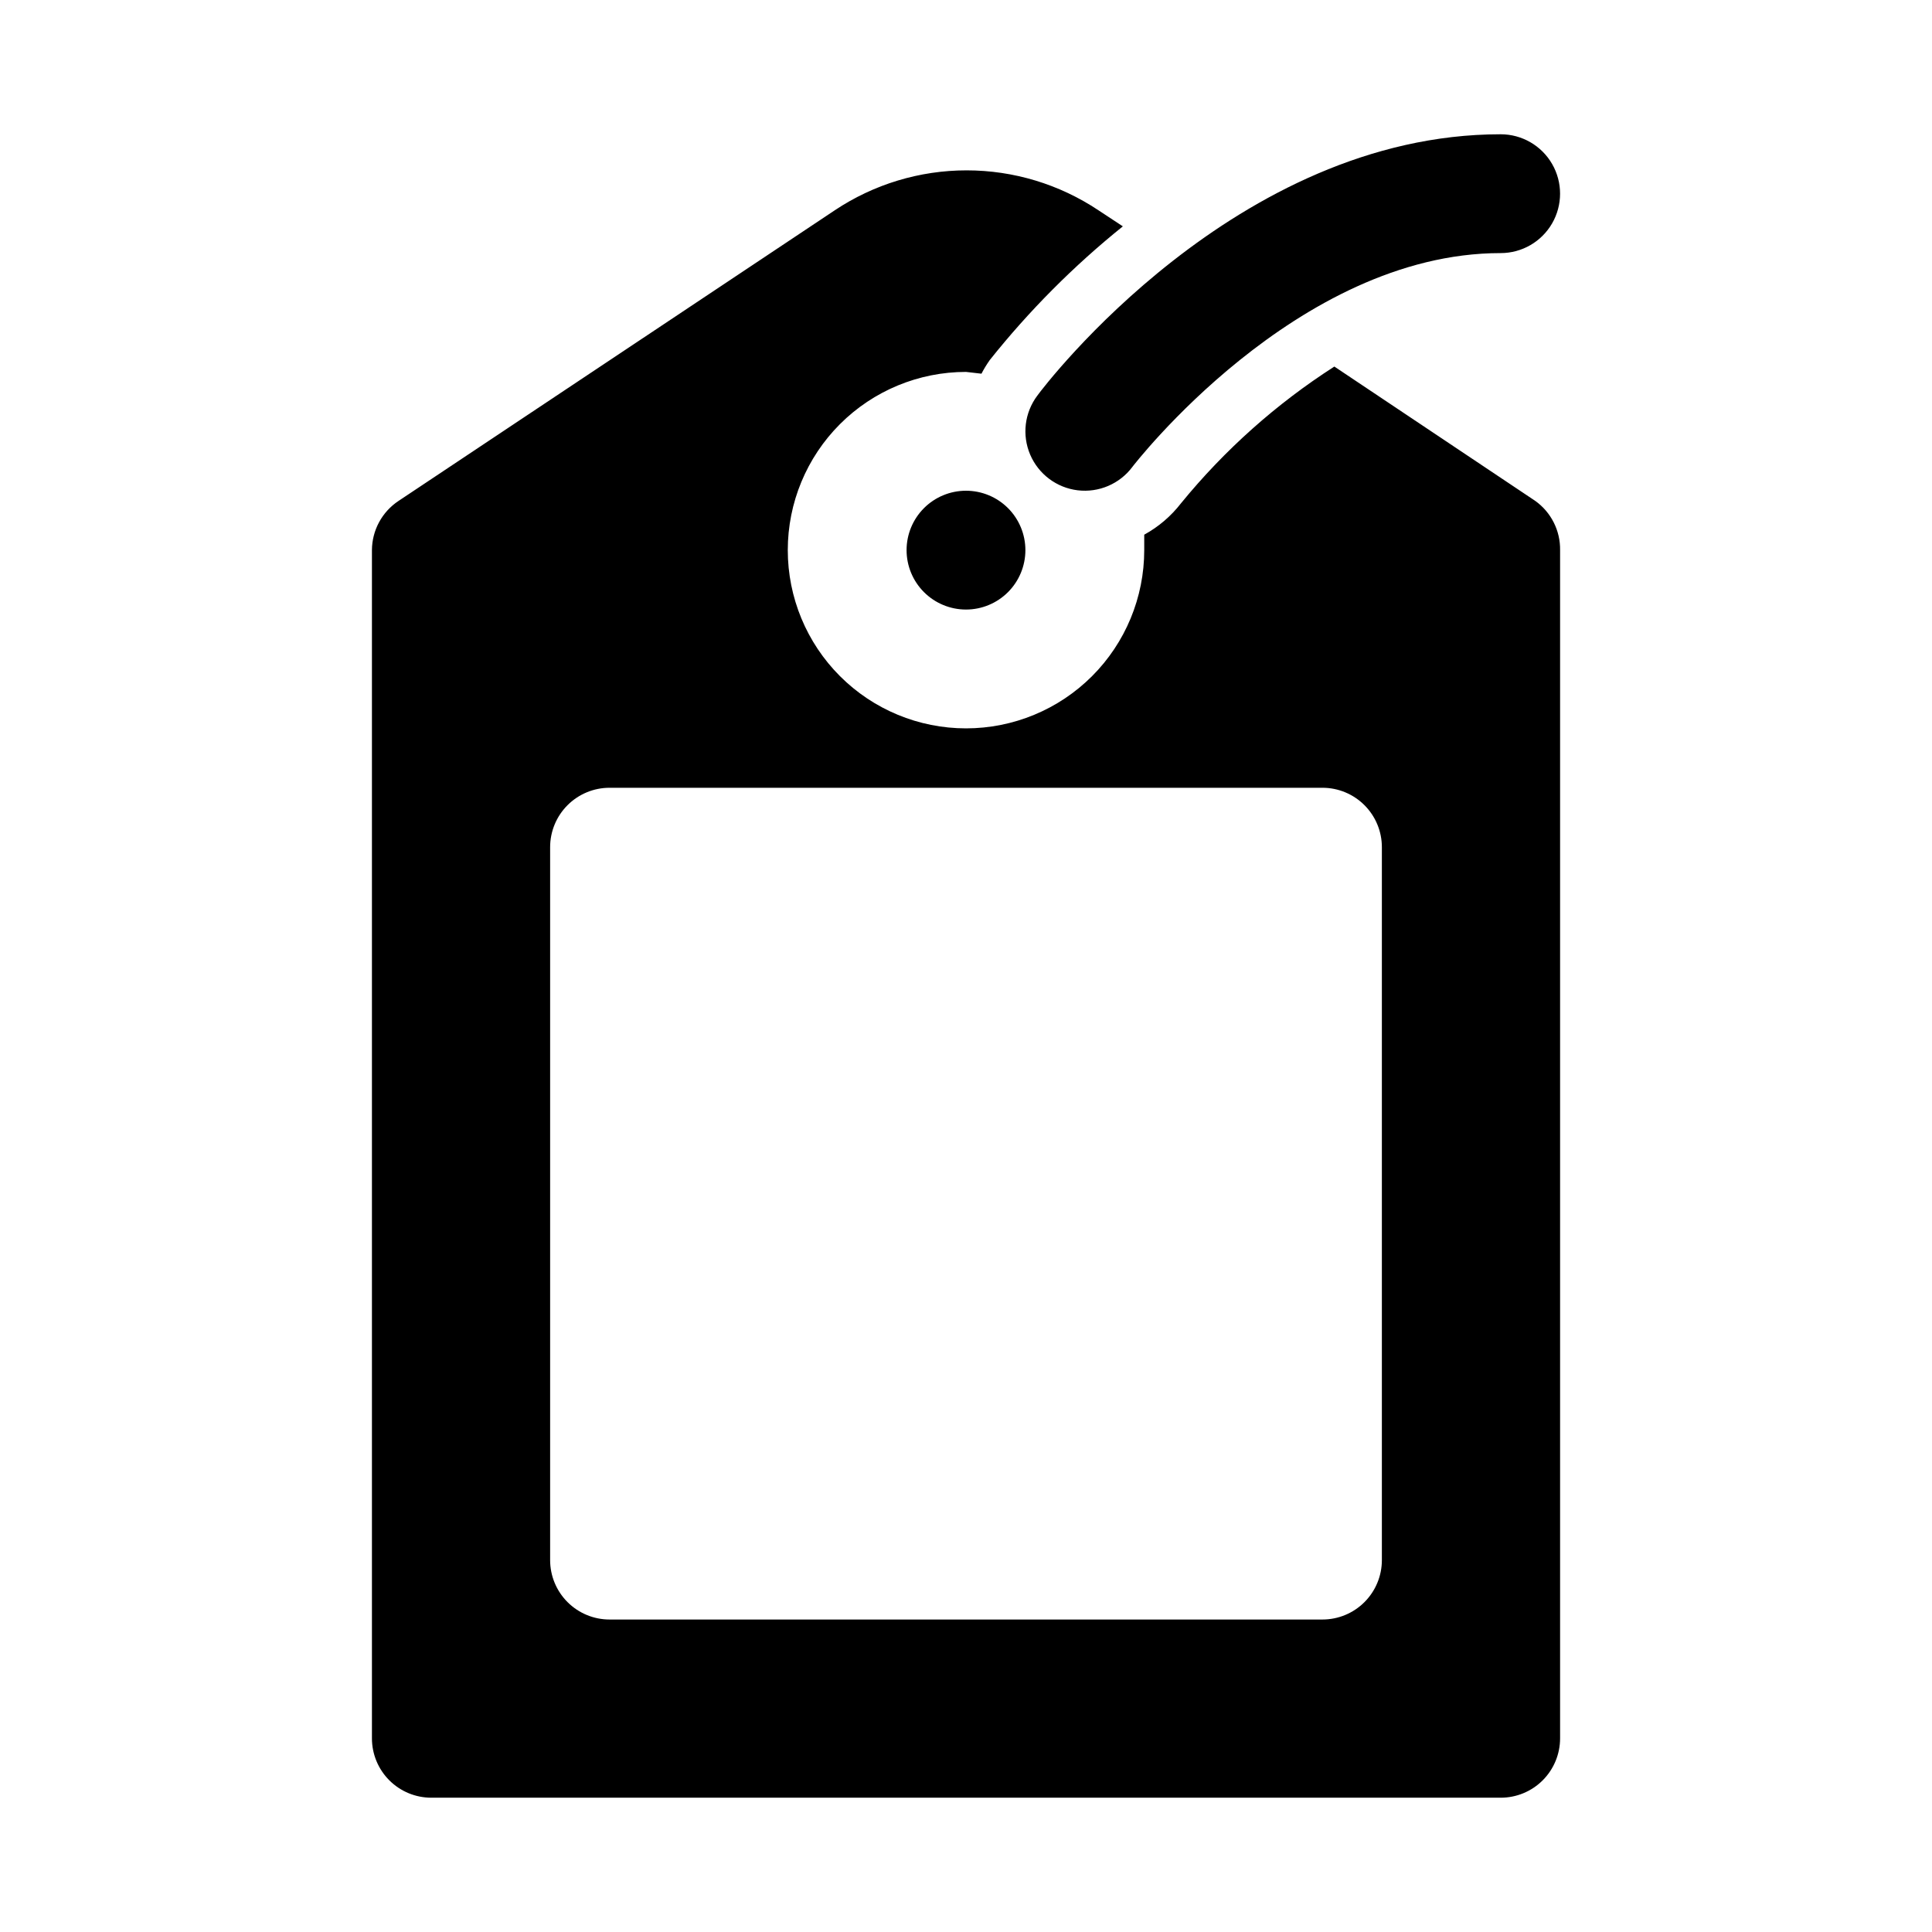 <?xml version="1.0" encoding="UTF-8"?>
<!-- Uploaded to: ICON Repo, www.svgrepo.com, Generator: ICON Repo Mixer Tools -->
<svg fill="#000000" width="800px" height="800px" version="1.1" viewBox="144 144 512 512" xmlns="http://www.w3.org/2000/svg">
 <path d="m415.74 289.79c0 4.176-1.66 8.18-4.609 11.133-2.953 2.953-6.957 4.613-11.133 4.613s-8.18-1.66-11.133-4.613c-2.953-2.953-4.613-6.957-4.613-11.133 0-4.176 1.66-8.18 4.613-11.133 2.953-2.953 6.957-4.609 11.133-4.609s8.18 1.656 11.133 4.609c2.949 2.953 4.609 6.957 4.609 11.133zm28.34-22.043c0 0.004 43.453-56.676 97.613-56.676 5.625 0 10.82-3 13.633-7.871 2.812-4.871 2.812-10.875 0-15.746s-8.008-7.871-13.633-7.871c-70.062 0-120.76 66.441-122.8 69.273-3.375 4.5-4.094 10.457-1.883 15.633 2.211 5.172 7.012 8.773 12.594 9.445 5.586 0.672 11.105-1.684 14.48-6.184zm113.36 22.043v314.88c0 4.176-1.656 8.18-4.609 11.133-2.953 2.953-6.957 4.609-11.133 4.609h-283.39c-4.176 0-8.18-1.656-11.133-4.609-2.953-2.953-4.609-6.957-4.609-11.133v-314.88c0.027-5.266 2.688-10.168 7.086-13.066l115.56-76.988h-0.004c10.352-6.906 22.512-10.59 34.953-10.59s24.602 3.684 34.953 10.59l6.453 4.25c-13.02 10.477-24.848 22.355-35.266 35.426-0.816 1.156-1.551 2.363-2.203 3.621l-4.094-0.473c-12.527 0-24.543 4.977-33.398 13.832-8.859 8.859-13.836 20.871-13.836 33.398 0 12.527 4.977 24.543 13.836 33.398 8.855 8.859 20.871 13.836 33.398 13.836 12.523 0 24.539-4.977 33.398-13.836 8.855-8.855 13.832-20.871 13.832-33.398v-4.094c3.793-2.078 7.117-4.922 9.762-8.344 11.547-14.133 25.258-26.355 40.621-36.211l53.215 35.582c4.219 3.004 6.691 7.891 6.609 13.066zm-47.23 78.719v0.004c0-4.176-1.66-8.18-4.613-11.133-2.949-2.953-6.957-4.613-11.133-4.613h-188.93c-4.176 0-8.18 1.66-11.133 4.613s-4.613 6.957-4.613 11.133v188.93c0 4.176 1.66 8.18 4.613 11.133 2.953 2.953 6.957 4.613 11.133 4.613h188.93c4.176 0 8.184-1.66 11.133-4.613 2.953-2.953 4.613-6.957 4.613-11.133z"/>
</svg>